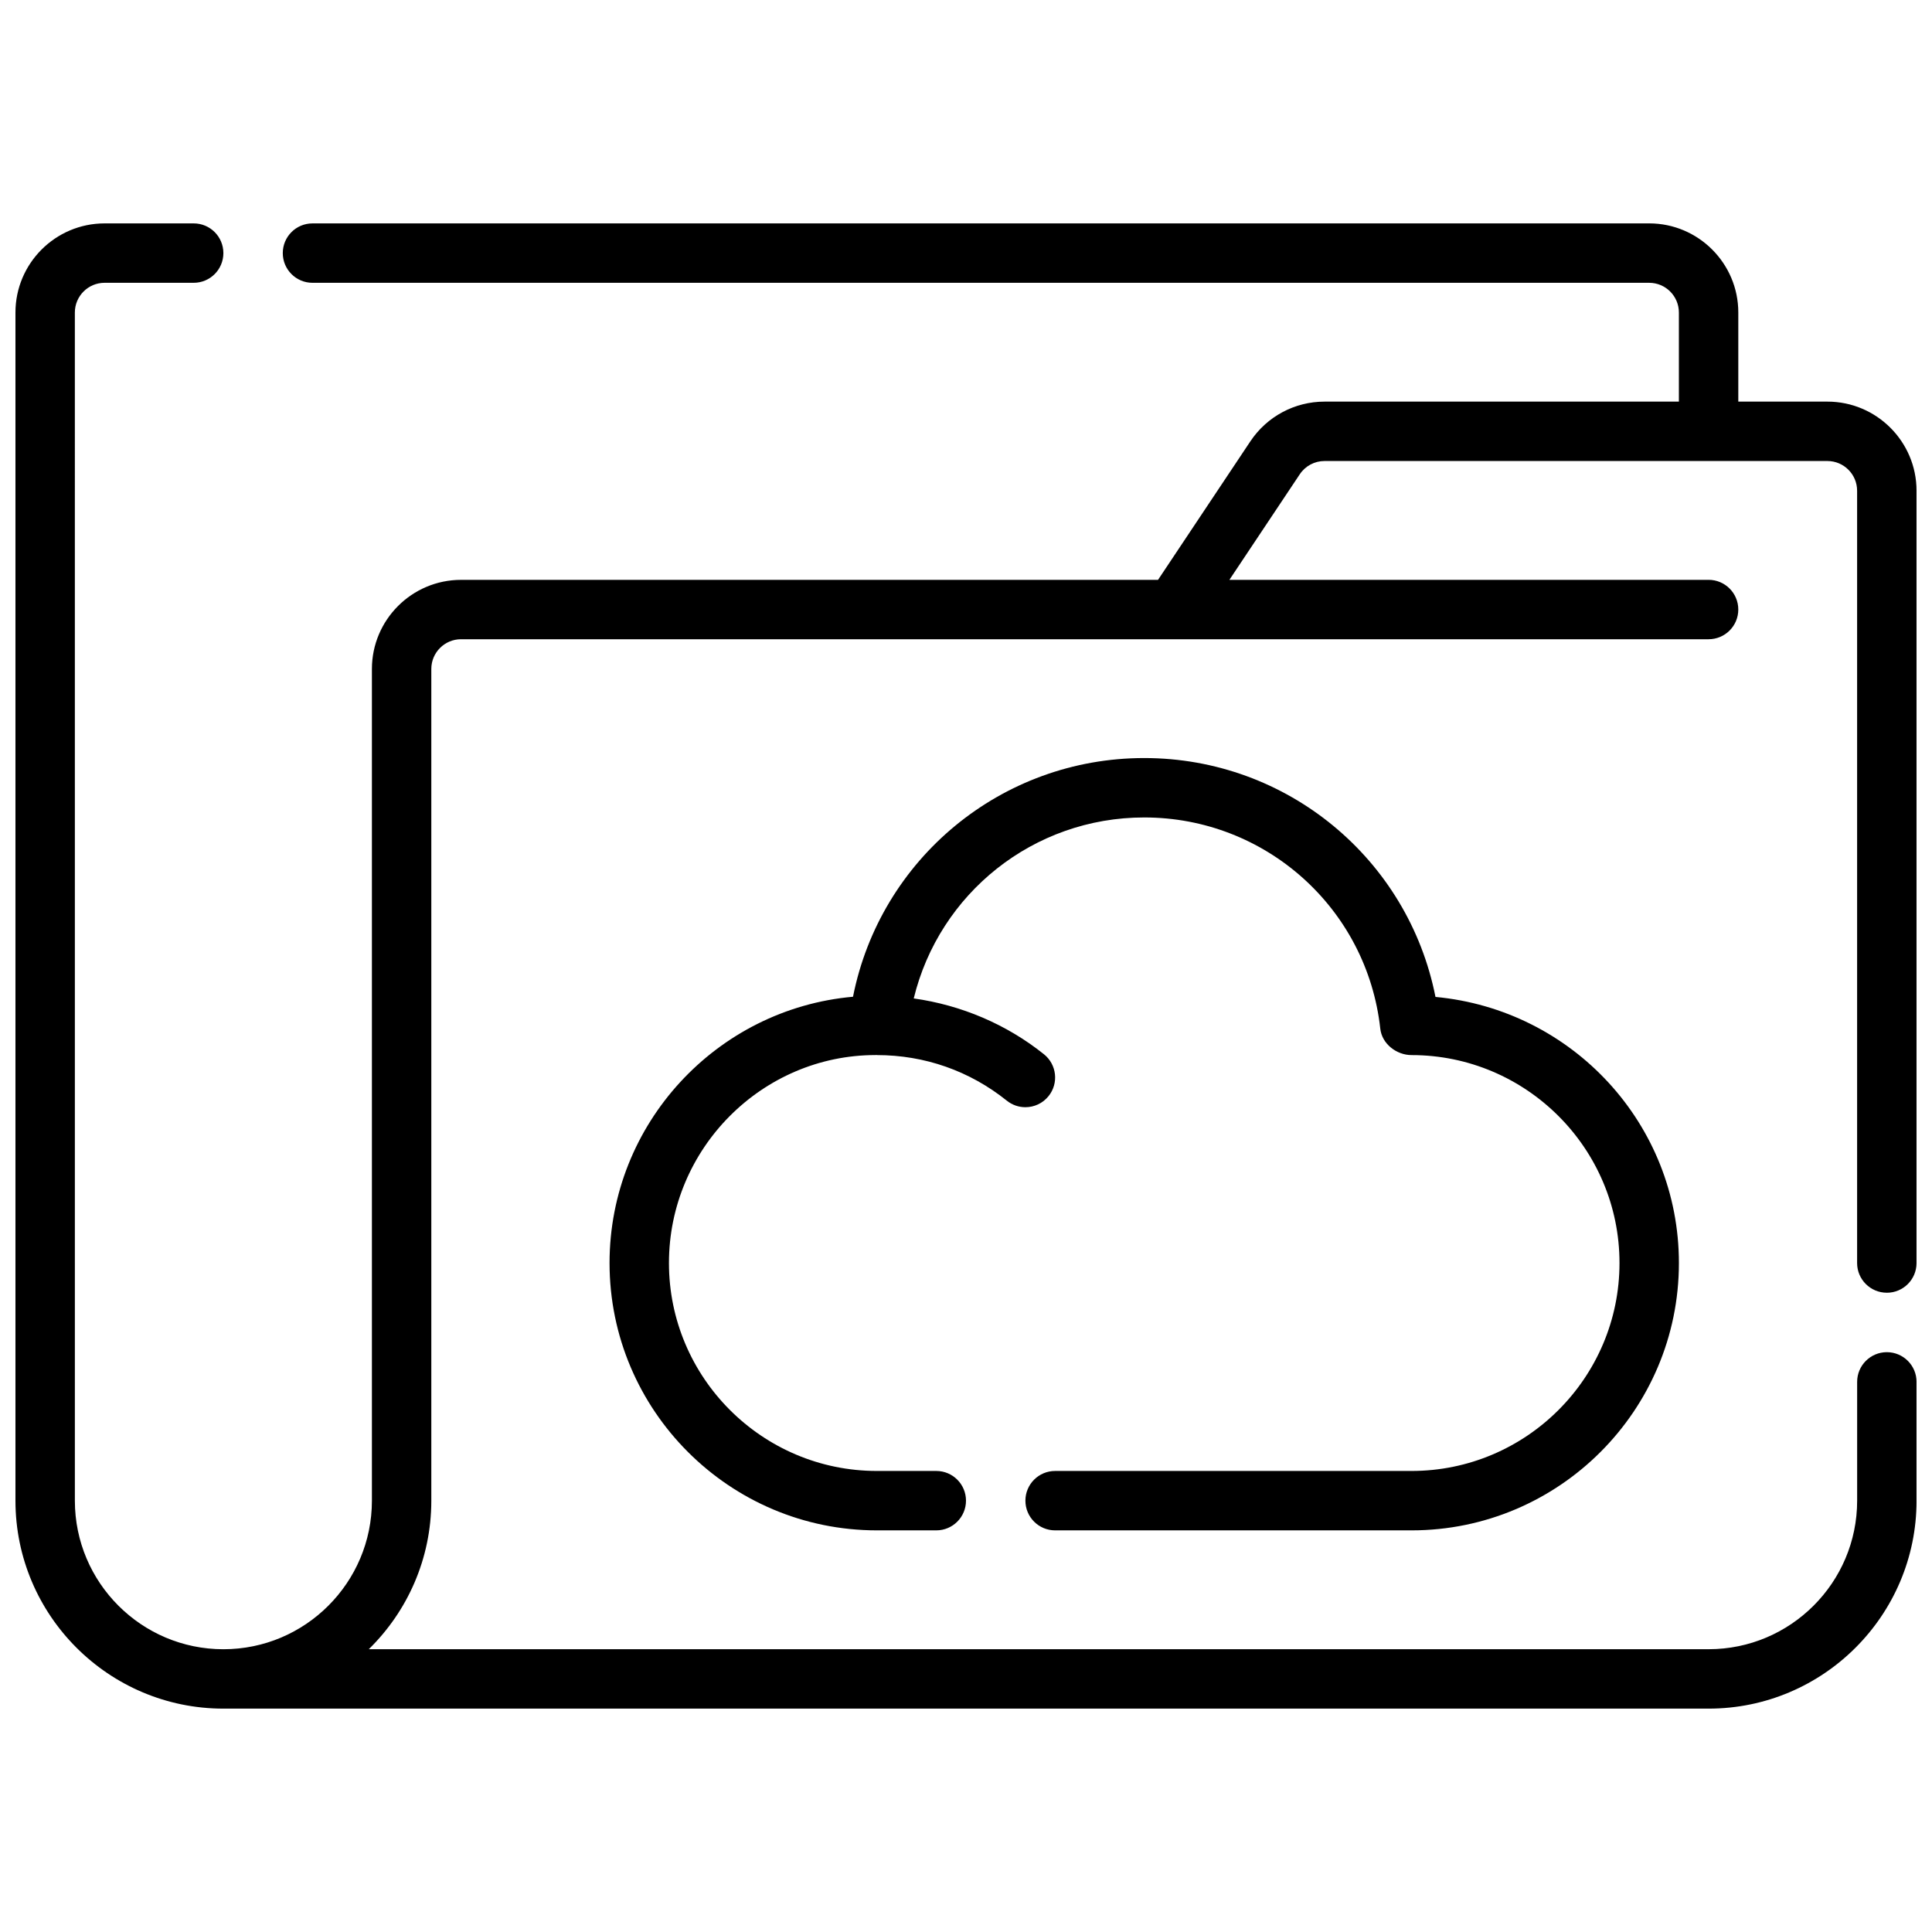 <?xml version="1.0" encoding="UTF-8"?>
<!-- Uploaded to: ICON Repo, www.iconrepo.com, Generator: ICON Repo Mixer Tools -->
<svg width="800px" height="800px" version="1.1" viewBox="144 144 512 512" xmlns="http://www.w3.org/2000/svg">
 <defs>
  <clipPath id="a">
   <path d="m148.09 203h503.81v394h-503.81z"/>
  </clipPath>
 </defs>
 <g clip-path="url(#a)">
  <path d="m644.03 486.59c4.352 0 7.871-3.527 7.871-7.871v-204.67c0-13.02-10.598-23.617-23.617-23.617h-23.617v-23.617c0-13.02-10.598-23.617-23.617-23.617l-354.24 0.004c-4.352 0-7.871 3.523-7.871 7.871 0 4.344 3.519 7.871 7.871 7.871h354.24c4.344 0 7.871 3.535 7.871 7.871v23.617h-93.91c-7.91 0-15.258 3.938-19.648 10.516l-24.477 36.719h-184.71c-13.02 0-23.617 10.598-23.617 23.617v220.42c0 21.703-17.656 39.359-39.359 39.359s-39.359-17.656-39.359-39.359l-0.004-314.89c0-4.336 3.527-7.871 7.871-7.871h23.617c4.352 0 7.871-3.527 7.871-7.871 0.004-4.348-3.516-7.871-7.871-7.871h-23.613c-13.02 0-23.617 10.598-23.617 23.617v314.88c0 30.387 24.727 55.105 55.105 55.105h393.6c30.379 0 55.105-24.719 55.105-55.105v-31.488c0-4.344-3.519-7.871-7.871-7.871-4.352 0-7.871 3.527-7.871 7.871v31.488c0 21.703-17.656 39.359-39.359 39.359l-355.07-0.004c10.219-10.004 16.57-23.953 16.57-39.359v-220.42c0-4.336 3.527-7.871 7.871-7.871h330.62c4.352 0 7.871-3.527 7.871-7.871s-3.519-7.871-7.871-7.871h-126.99l18.656-27.984c1.465-2.191 3.91-3.504 6.551-3.504h133.27c4.344 0 7.871 3.535 7.871 7.871v204.67c0 4.344 3.519 7.871 7.871 7.871z"/>
 </g>
 <path d="m518.08 533.82h-94.465c-4.352 0-7.871 3.527-7.871 7.871s3.519 7.871 7.871 7.871h94.465c39.07 0 70.848-31.789 70.848-70.848 0-36.801-28.199-67.141-64.512-70.52-7.211-36.523-39.281-63.305-77.184-63.305-37.887 0-69.941 26.75-77.176 63.258-36.109 3.207-64.52 33.633-64.52 70.566 0 39.062 31.781 70.848 70.848 70.848h15.742c4.352 0 7.871-3.527 7.871-7.871s-3.519-7.871-7.871-7.871h-15.742c-30.379 0-55.105-24.719-55.105-55.105s24.727-55.105 54.742-55.113c0.062 0.008 0.125-0.023 0.195-0.023 0.059 0 0.105 0.031 0.168 0.031 12.668 0 24.578 4.18 34.434 12.082 1.457 1.164 3.195 1.73 4.922 1.73 2.305 0 4.598-1.008 6.148-2.953 2.723-3.394 2.172-8.344-1.211-11.066-9.949-7.973-21.953-13.043-34.527-14.809 6.758-27.824 31.695-47.961 61.082-47.961 32.148 0 59.047 24.074 62.559 55.984 0.441 3.996 4.273 6.992 8.289 6.992 30.379 0 55.105 24.719 55.105 55.105s-24.727 55.105-55.105 55.105z"/>
</svg>